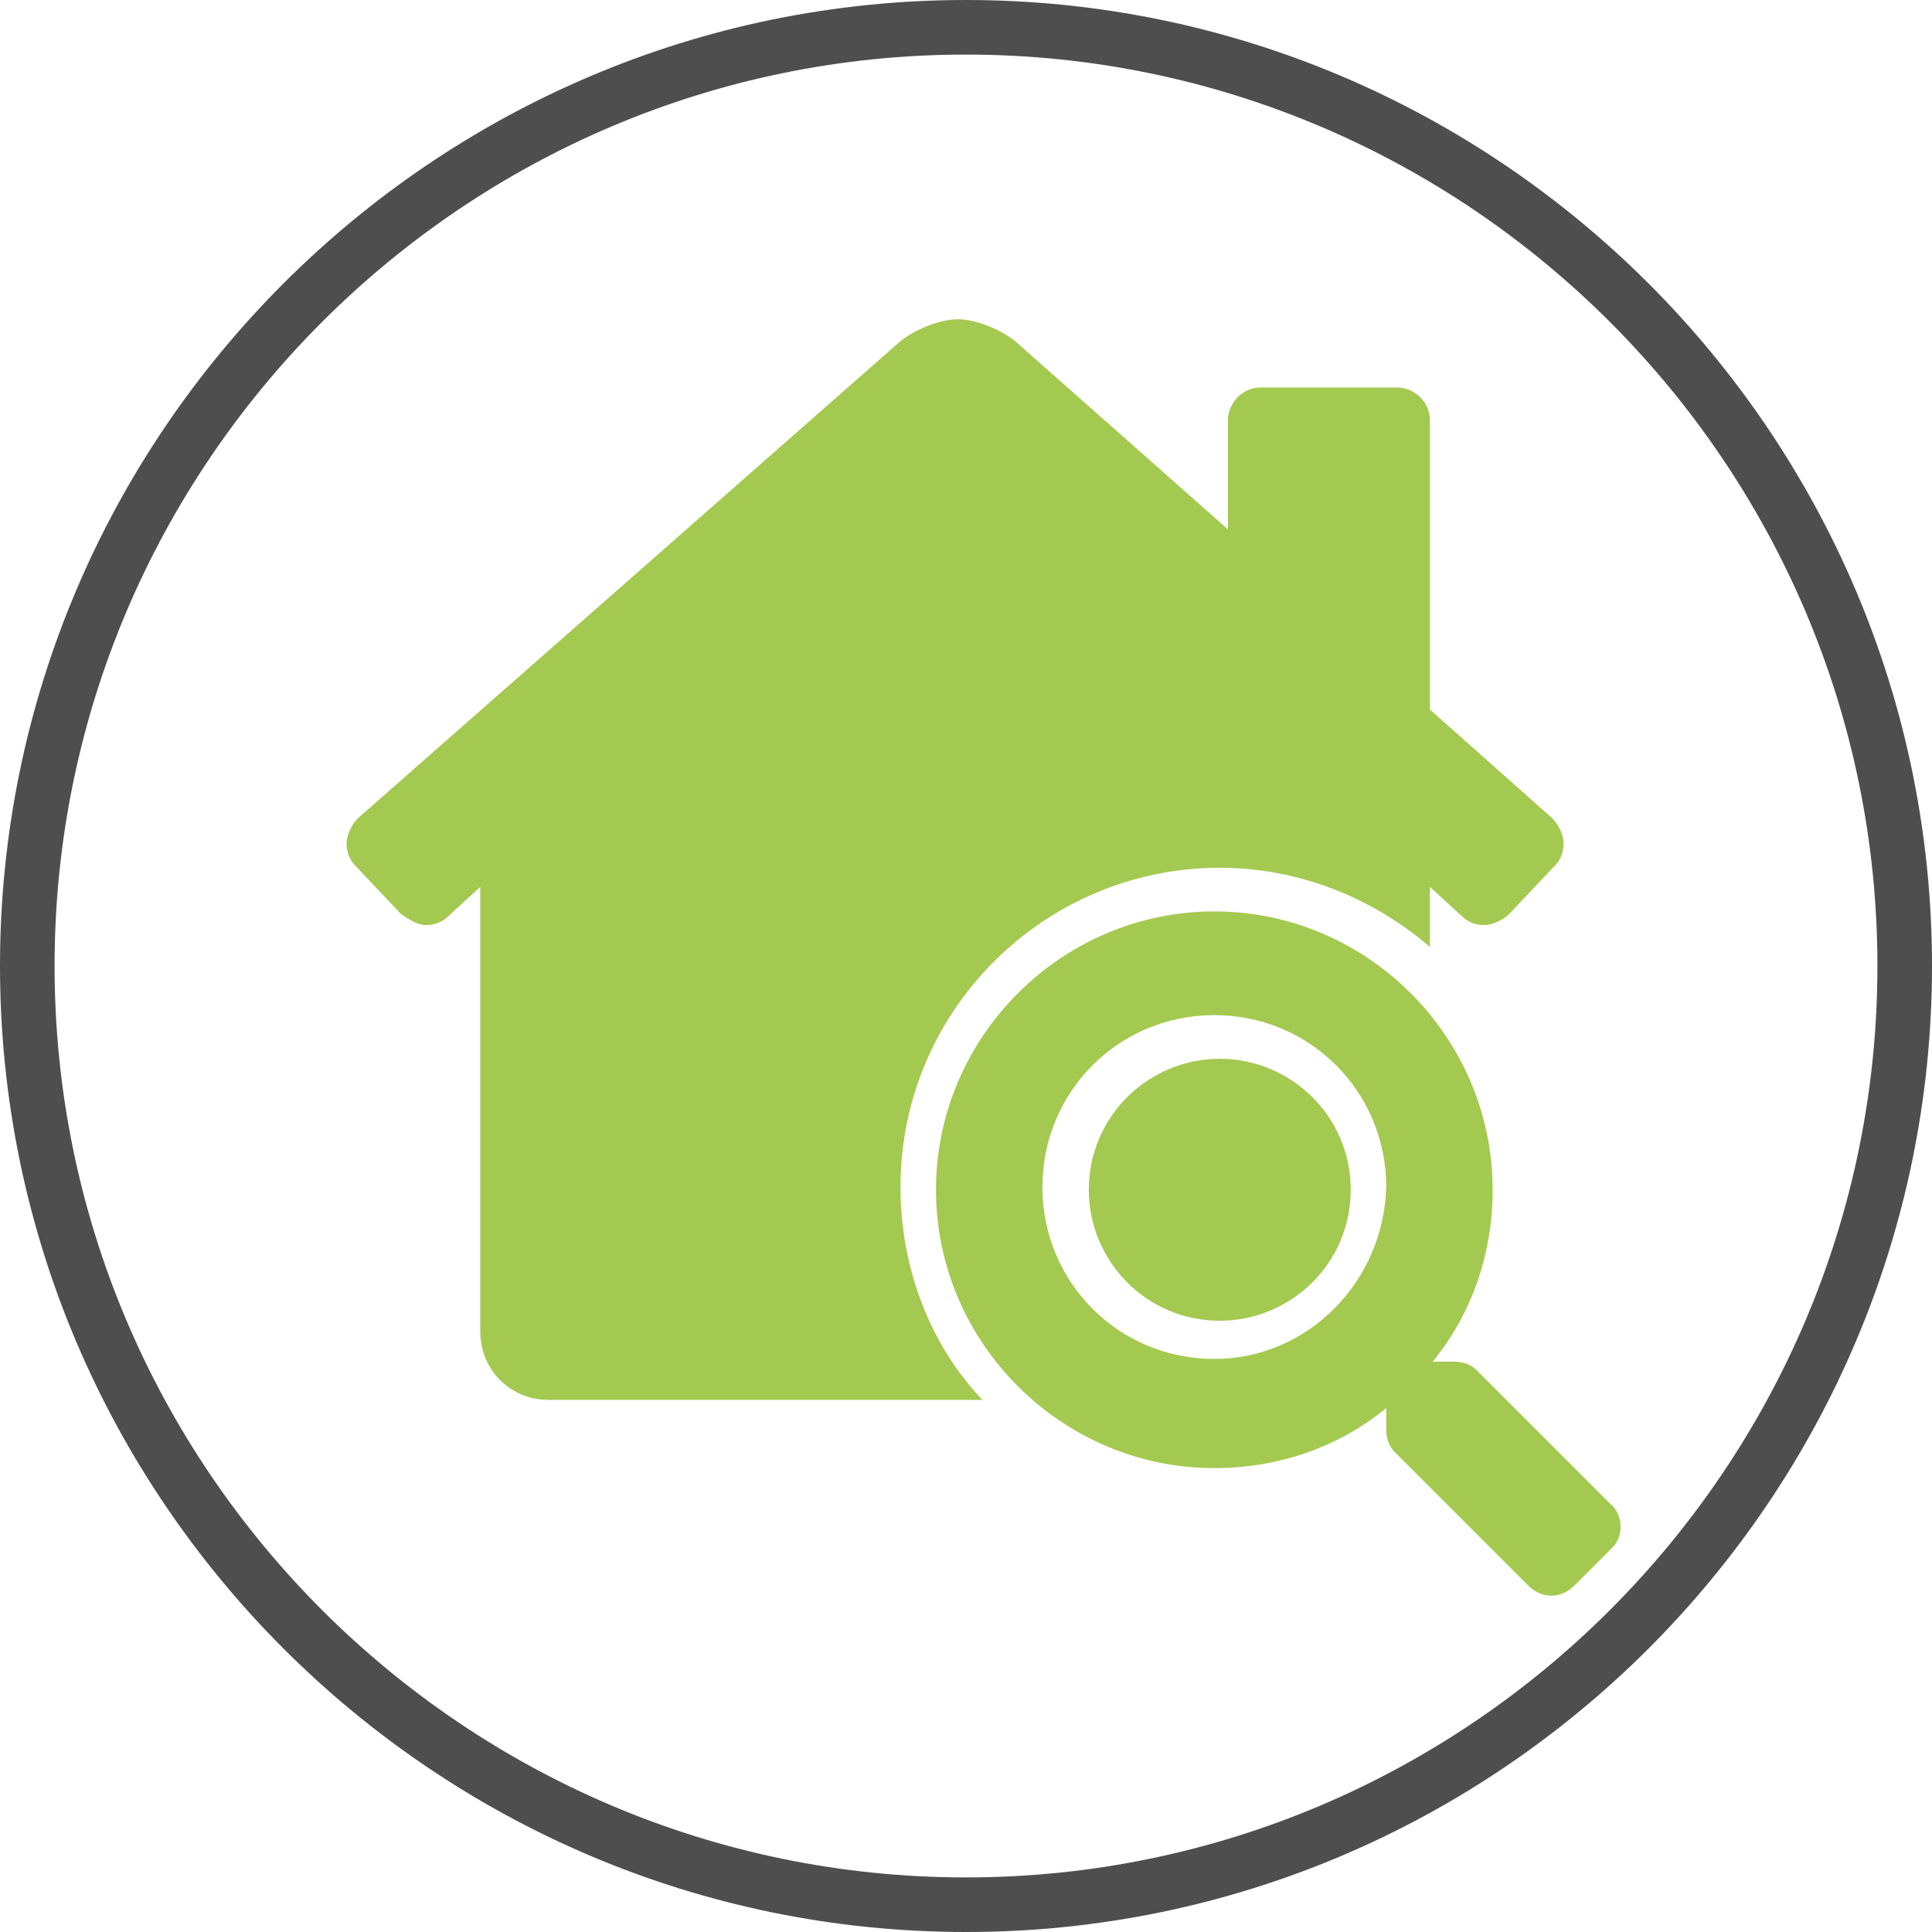 <?xml version="1.0" encoding="utf-8"?>
<!-- Generator: Adobe Illustrator 24.3.0, SVG Export Plug-In . SVG Version: 6.00 Build 0)  -->
<svg version="1.1" xmlns="http://www.w3.org/2000/svg" xmlns:xlink="http://www.w3.org/1999/xlink" x="0px" y="0px"
	 viewBox="0 0 70.8 70.8" style="enable-background:new 0 0 70.8 70.8;" xml:space="preserve">
<style type="text/css">
	.st0{fill:#4E4E4E;}
	.st1{fill:#A4C950;}
</style>
<g id="Vrstva_4">
	<g>
		<g>
			<path class="st0" d="M35.4,70.8C15.9,70.8,0,54.9,0,35.4S15.9,0,35.4,0s35.4,15.9,35.4,35.4S54.9,70.8,35.4,70.8z M35.4,2
				C17,2,2,17,2,35.4s15,33.4,33.4,33.4s33.4-15,33.4-33.4S53.8,2,35.4,2z"/>
		</g>
	</g>
</g>
<g id="Vrstva_2">
	<g>
		<path class="st1" d="M33,43.5c0-6.5,5.3-11.7,11.7-11.7c2.9,0,5.6,1.1,7.7,2.9v-2.2l1.2,1.1c0.2,0.2,0.5,0.3,0.8,0.3
			c0.3,0,0.7-0.2,0.9-0.4l1.7-1.8c0.2-0.2,0.3-0.5,0.3-0.8c0-0.3-0.2-0.7-0.4-0.9l-4.5-4V15.4c0-0.7-0.6-1.2-1.2-1.2h-5
			c-0.7,0-1.2,0.6-1.2,1.2v4l-7.8-6.9c-0.5-0.4-1.4-0.8-2.1-0.8c-0.7,0-1.6,0.4-2.1,0.8L13.1,30c-0.2,0.2-0.4,0.6-0.4,0.9
			c0,0.3,0.1,0.6,0.3,0.8l1.7,1.8c0.3,0.2,0.6,0.4,0.9,0.4c0.3,0,0.6-0.1,0.8-0.3l1.2-1.1v16.3c0,1.4,1.1,2.5,2.5,2.5H36
			C34.1,49.3,33,46.5,33,43.5z"/>
		<path class="st1" d="M44.7,38.8c-2.6,0-4.8,2.1-4.8,4.8c0,2.6,2.1,4.8,4.8,4.8c2.6,0,4.8-2.1,4.8-4.8
			C49.5,40.9,47.3,38.8,44.7,38.8z"/>
	</g>
	<path class="st1" d="M59,55.1l-4.9-4.9c-0.2-0.2-0.5-0.3-0.8-0.3h-0.8c1.4-1.7,2.2-3.9,2.2-6.3c0-5.6-4.6-10.2-10.2-10.2
		s-10.2,4.6-10.2,10.2s4.6,10.2,10.2,10.2c2.4,0,4.6-0.8,6.3-2.2v0.8c0,0.3,0.1,0.6,0.3,0.8l4.9,4.9c0.5,0.5,1.2,0.5,1.7,0l1.4-1.4
		C59.5,56.3,59.5,55.5,59,55.1z M44.5,49.8c-3.5,0-6.3-2.8-6.3-6.3c0-3.5,2.8-6.3,6.3-6.3c3.5,0,6.3,2.8,6.3,6.3
		C50.7,47,47.9,49.8,44.5,49.8z"/>
</g>
</svg>
